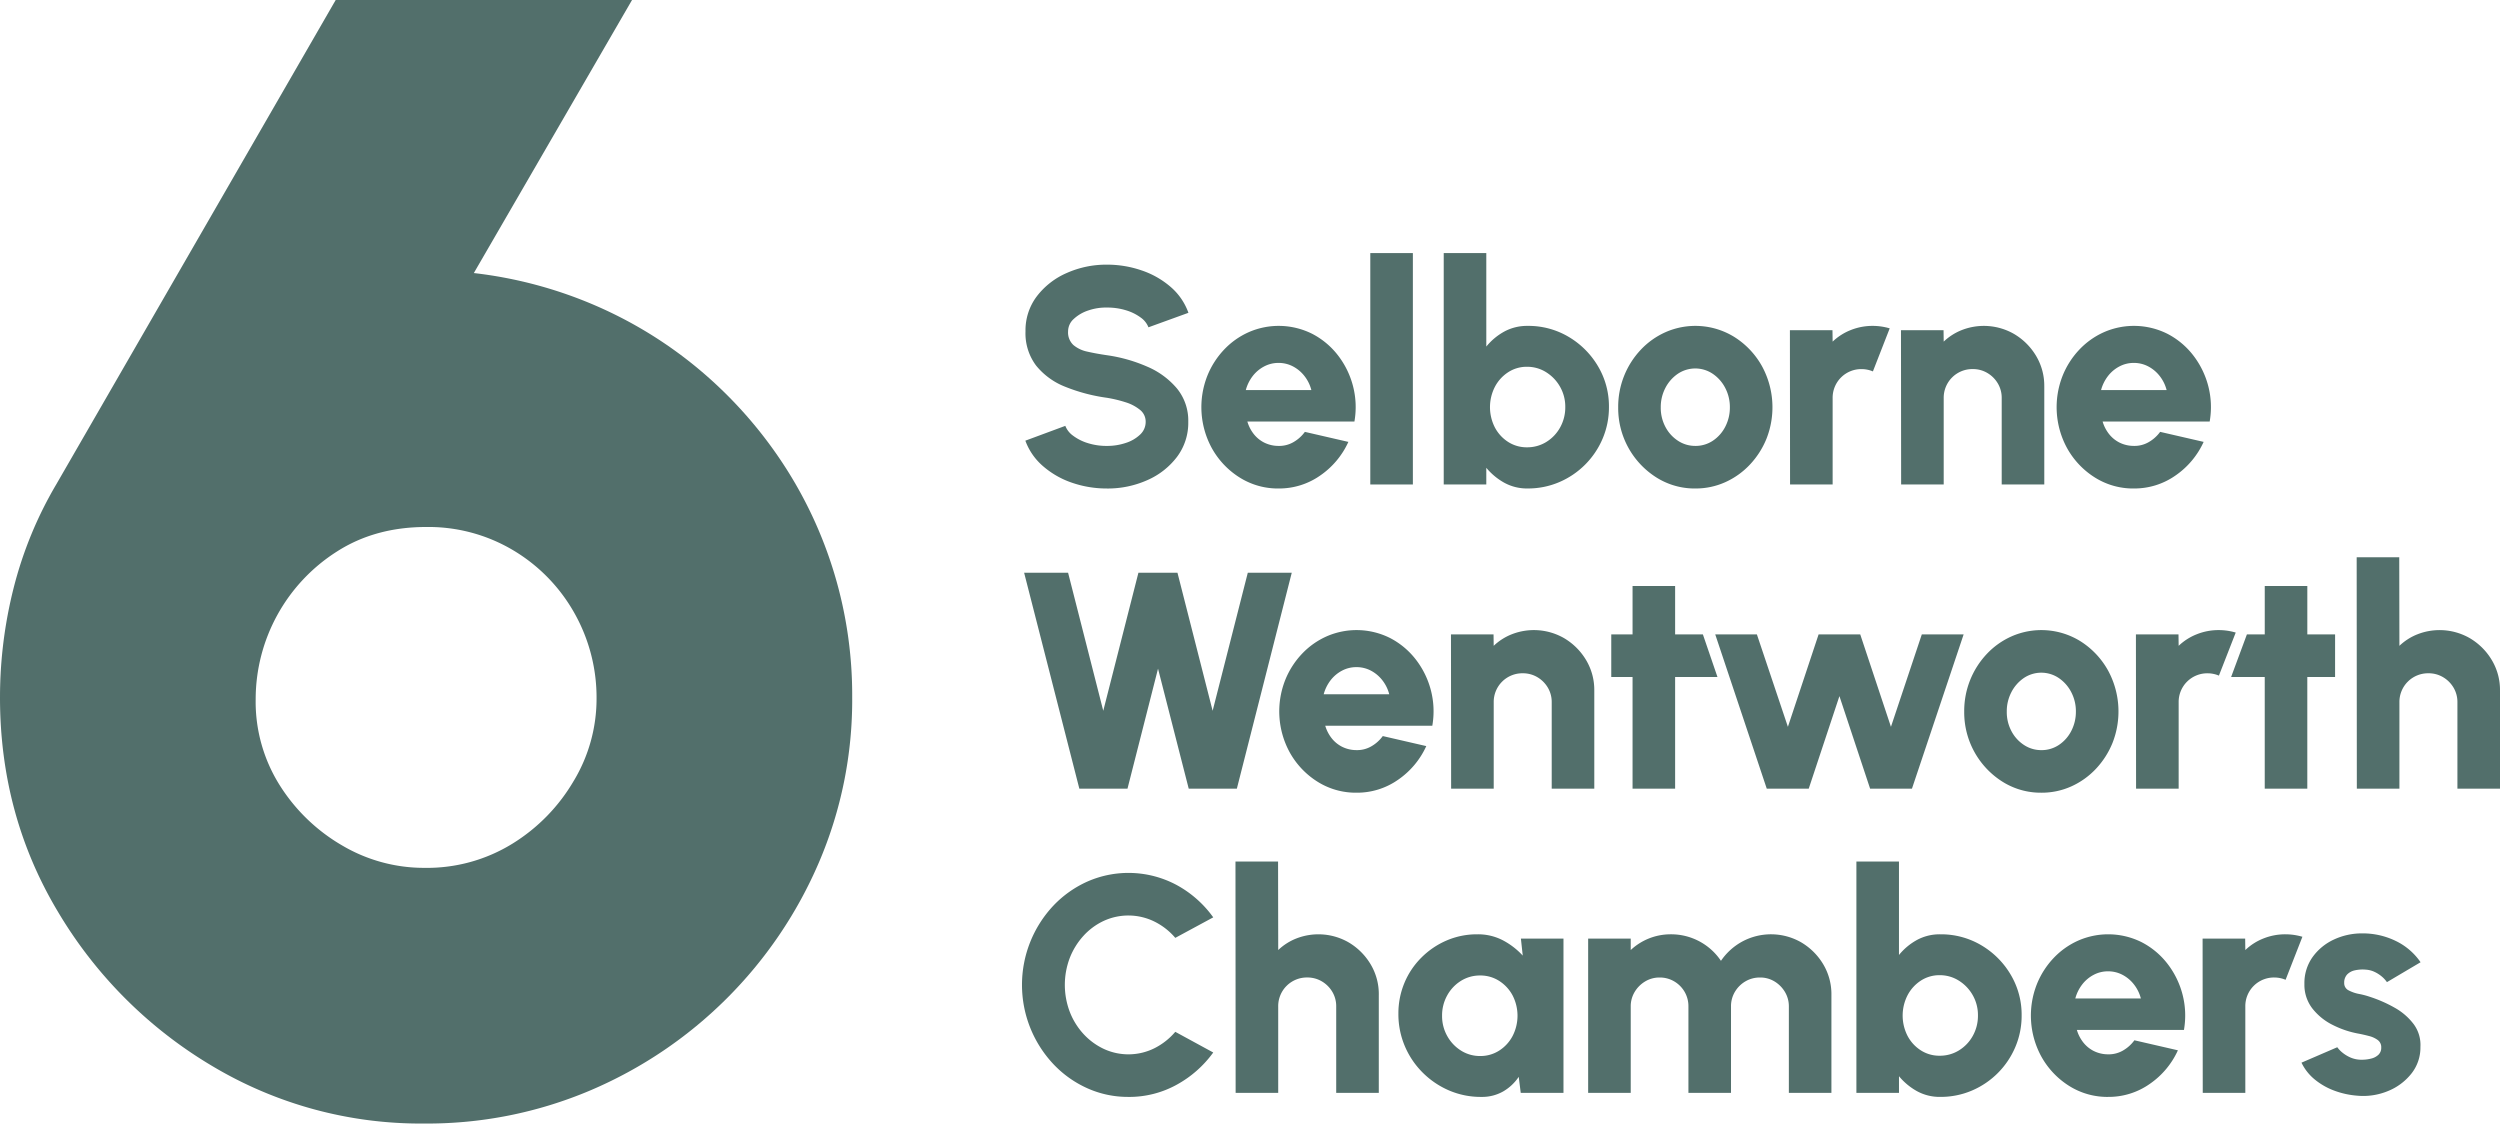 <svg xmlns="http://www.w3.org/2000/svg" xmlns:xlink="http://www.w3.org/1999/xlink" id="Group_6693" data-name="Group 6693" width="723.298" height="325.06" viewBox="0 0 723.298 325.06"><defs><clipPath id="clip-path"><rect id="Rectangle_2444" data-name="Rectangle 2444" width="723.298" height="325.059" fill="none"></rect></clipPath></defs><g id="Group_6692" data-name="Group 6692" clip-path="url(#clip-path)"><path id="Path_20571" data-name="Path 20571" d="M226.095,133.485a125.183,125.183,0,0,0-23.423-26.258,122.553,122.553,0,0,0-30.2-18.739A124.4,124.4,0,0,0,137.088,79L182.86,0H97.124L16.277,140.142A113.945,113.945,0,0,0,3.948,170.1,129.089,129.089,0,0,0,0,201.78Q0,235.8,16.766,263.788a127.487,127.487,0,0,0,44.628,44.628,117.489,117.489,0,0,0,61.394,16.644,120.753,120.753,0,0,0,48.076-9.616,125.258,125.258,0,0,0,66.078-65.955,119.238,119.238,0,0,0,9.614-47.707,121.942,121.942,0,0,0-20.461-68.3m-60.039,92.333a52.394,52.394,0,0,1-17.75,18.246,47.069,47.069,0,0,1-25.518,7.026,46.542,46.542,0,0,1-23.671-6.408A52.368,52.368,0,0,1,81,227.3a45.374,45.374,0,0,1-7.028-25.025,50.652,50.652,0,0,1,23.425-42.655q11.095-7.146,25.887-7.15a47.9,47.9,0,0,1,25.271,6.781,49.093,49.093,0,0,1,17.63,18.121,49.752,49.752,0,0,1,6.41,24.9,46.117,46.117,0,0,1-6.534,23.545" fill="#526f6b"></path><path id="Path_20572" data-name="Path 20572" d="M164.346,101.087a30.706,30.706,0,0,1-10.063-1.65,25.05,25.05,0,0,1-8.391-4.776,17.749,17.749,0,0,1-5.156-7.409l11.56-4.285a6.361,6.361,0,0,0,2.232,2.835,13.811,13.811,0,0,0,4.241,2.144,17.981,17.981,0,0,0,5.577.824,16.87,16.87,0,0,0,5.468-.871,10.7,10.7,0,0,0,4.15-2.432,4.974,4.974,0,0,0,1.583-3.659,4.349,4.349,0,0,0-1.65-3.482,12.426,12.426,0,0,0-4.239-2.209,37.349,37.349,0,0,0-5.312-1.271,50.658,50.658,0,0,1-12.074-3.191,20.359,20.359,0,0,1-8.413-6.115,15.557,15.557,0,0,1-3.08-9.93,16.3,16.3,0,0,1,3.282-10.133,21.8,21.8,0,0,1,8.657-6.739,28.114,28.114,0,0,1,11.627-2.411,30.641,30.641,0,0,1,10,1.653,25.041,25.041,0,0,1,8.413,4.776,17.694,17.694,0,0,1,5.158,7.5l-11.562,4.195a6.275,6.275,0,0,0-2.23-2.812,13.792,13.792,0,0,0-4.241-2.1,18.316,18.316,0,0,0-5.535-.8,15.645,15.645,0,0,0-5.421.847,11.32,11.32,0,0,0-4.195,2.456,4.82,4.82,0,0,0-1.632,3.571,4.977,4.977,0,0,0,1.541,3.971,9.212,9.212,0,0,0,4.083,1.92q2.545.579,5.624,1.027a44.578,44.578,0,0,1,11.694,3.324,22.958,22.958,0,0,1,8.592,6.338,14.691,14.691,0,0,1,3.236,9.618,16.375,16.375,0,0,1-3.259,10.133,21.649,21.649,0,0,1-8.615,6.739,28.056,28.056,0,0,1-11.648,2.409" transform="translate(155.918 40.243)" fill="#526f6b"></path><path id="Path_20573" data-name="Path 20573" d="M187.212,91.775a20.742,20.742,0,0,1-11.224-3.168,23.405,23.405,0,0,1-8.077-8.526,24.734,24.734,0,0,1-1.271-20.954,23.964,23.964,0,0,1,4.8-7.5,22.293,22.293,0,0,1,7.12-5.065,21.619,21.619,0,0,1,18.366.445,22.425,22.425,0,0,1,7.453,6.2,24.6,24.6,0,0,1,4.374,8.883,24.235,24.235,0,0,1,.424,10.31H178.2A10.731,10.731,0,0,0,180,75.953a9.06,9.06,0,0,0,3.037,2.521,9.3,9.3,0,0,0,4.171.982,8.2,8.2,0,0,0,4.285-1.071,10.662,10.662,0,0,0,3.347-2.991l12.586,2.9A23.693,23.693,0,0,1,199.309,88a20.638,20.638,0,0,1-12.1,3.771M177.75,63.3h18.969a11.016,11.016,0,0,0-1.965-4.018,10.217,10.217,0,0,0-3.324-2.812,8.9,8.9,0,0,0-4.218-1.027,8.8,8.8,0,0,0-4.171,1.027,10.13,10.13,0,0,0-3.305,2.789A11.588,11.588,0,0,0,177.75,63.3" transform="translate(182.684 49.556)" fill="#526f6b"></path><rect id="Rectangle_2443" data-name="Rectangle 2443" width="12.318" height="66.948" transform="translate(396.453 73.221)" fill="#526f6b"></rect><path id="Path_20574" data-name="Path 20574" d="M222.442,55.8a22.768,22.768,0,0,1,11.85,3.168,24.017,24.017,0,0,1,8.5,8.5,22.688,22.688,0,0,1,3.17,11.806,23.073,23.073,0,0,1-1.83,9.148,23.745,23.745,0,0,1-12.565,12.588,22.918,22.918,0,0,1-9.127,1.828,13.6,13.6,0,0,1-6.827-1.695,18.343,18.343,0,0,1-5.135-4.285v4.821H198.161V34.738h12.318V61.784a17.662,17.662,0,0,1,5.135-4.306,13.74,13.74,0,0,1,6.827-1.674m-.179,35.126a10.427,10.427,0,0,0,5.6-1.562,11.347,11.347,0,0,0,3.994-4.218,11.892,11.892,0,0,0,1.473-5.868,11.63,11.63,0,0,0-1.5-5.847,11.751,11.751,0,0,0-4.015-4.218,10.248,10.248,0,0,0-5.558-1.585,9.806,9.806,0,0,0-5.468,1.585,11.234,11.234,0,0,0-3.836,4.239,12.91,12.91,0,0,0,0,11.718,11.088,11.088,0,0,0,3.836,4.195,9.907,9.907,0,0,0,5.468,1.562" transform="translate(219.537 38.485)" fill="#526f6b"></path><path id="Path_20575" data-name="Path 20575" d="M244.424,91.775A20.737,20.737,0,0,1,233.2,88.606,23.712,23.712,0,0,1,222.108,68.3a24.04,24.04,0,0,1,6.539-16.671,22.247,22.247,0,0,1,7.12-5.065A21.42,21.42,0,0,1,255.648,47.9a23.388,23.388,0,0,1,8.079,8.524A24.819,24.819,0,0,1,265,77.4a24.148,24.148,0,0,1-4.8,7.477,22.37,22.37,0,0,1-7.1,5.065,20.774,20.774,0,0,1-8.68,1.83m0-12.318a8.979,8.979,0,0,0,5.135-1.539,10.7,10.7,0,0,0,3.569-4.085,12.04,12.04,0,0,0,1.294-5.533,11.9,11.9,0,0,0-1.36-5.647,11.008,11.008,0,0,0-3.638-4.085,9.043,9.043,0,0,0-10.088.044,11.048,11.048,0,0,0-3.592,4.108,11.939,11.939,0,0,0-1.317,5.58,11.767,11.767,0,0,0,1.362,5.689,10.711,10.711,0,0,0,3.638,3.994,9.011,9.011,0,0,0,5,1.473" transform="translate(246.067 49.556)" fill="#526f6b"></path><path id="Path_20576" data-name="Path 20576" d="M245.72,90.614l-.044-44.632h12.316l.046,3.3a16.121,16.121,0,0,1,5.244-3.347,16.918,16.918,0,0,1,6.359-1.206,17.5,17.5,0,0,1,4.909.715L269.687,57.9a8.426,8.426,0,0,0-3.259-.668,8.279,8.279,0,0,0-8.389,8.391V90.614Z" transform="translate(272.178 49.557)" fill="#526f6b"></path><path id="Path_20577" data-name="Path 20577" d="M302.385,62.227V90.614H290.064v-25a8.122,8.122,0,0,0-1.136-4.262,8.551,8.551,0,0,0-3.035-3.012,8.164,8.164,0,0,0-4.218-1.117,8.287,8.287,0,0,0-8.391,8.391v25H260.967l-.046-44.634h12.318l.044,3.3a16.143,16.143,0,0,1,5.246-3.347A17.525,17.525,0,0,1,293.7,47.1a18.1,18.1,0,0,1,6.315,6.315,16.828,16.828,0,0,1,2.365,8.815" transform="translate(289.067 49.557)" fill="#526f6b"></path><path id="Path_20578" data-name="Path 20578" d="M304.6,91.775a20.742,20.742,0,0,1-11.224-3.168A23.405,23.405,0,0,1,285.3,80.08a24.735,24.735,0,0,1-1.271-20.954,23.965,23.965,0,0,1,4.8-7.5,22.293,22.293,0,0,1,7.12-5.065,21.619,21.619,0,0,1,18.366.445,22.427,22.427,0,0,1,7.453,6.2,24.6,24.6,0,0,1,4.374,8.883,24.233,24.233,0,0,1,.424,10.31H295.587a10.731,10.731,0,0,0,1.806,3.55,9.061,9.061,0,0,0,3.037,2.521,9.3,9.3,0,0,0,4.171.982,8.2,8.2,0,0,0,4.285-1.071,10.663,10.663,0,0,0,3.347-2.991l12.586,2.9A23.693,23.693,0,0,1,316.7,88a20.638,20.638,0,0,1-12.1,3.771M295.14,63.3h18.969a11.015,11.015,0,0,0-1.965-4.018,10.217,10.217,0,0,0-3.324-2.812,8.9,8.9,0,0,0-4.218-1.027,8.8,8.8,0,0,0-4.171,1.027,10.13,10.13,0,0,0-3.305,2.789A11.588,11.588,0,0,0,295.14,63.3" transform="translate(312.737 49.556)" fill="#526f6b"></path><path id="Path_20579" data-name="Path 20579" d="M156.545,141.094,140.567,78.609h12.719l10.177,39.946,10.175-39.946h11.294l10.177,39.946,10.175-39.946H218l-15.889,62.486H188.191l-8.883-34.725-8.838,34.725Z" transform="translate(155.731 87.088)" fill="#526f6b"></path><path id="Path_20580" data-name="Path 20580" d="M197.9,133.529a20.742,20.742,0,0,1-11.224-3.168,23.405,23.405,0,0,1-8.077-8.526,24.734,24.734,0,0,1-1.271-20.954,23.965,23.965,0,0,1,4.8-7.5,22.293,22.293,0,0,1,7.12-5.065,21.619,21.619,0,0,1,18.366.445,22.426,22.426,0,0,1,7.453,6.2,24.6,24.6,0,0,1,4.374,8.883,24.235,24.235,0,0,1,.424,10.31H188.889a10.731,10.731,0,0,0,1.806,3.55,9.06,9.06,0,0,0,3.037,2.521,9.3,9.3,0,0,0,4.171.982,8.2,8.2,0,0,0,4.285-1.071,10.662,10.662,0,0,0,3.347-2.991l12.586,2.9A23.693,23.693,0,0,1,210,129.758a20.638,20.638,0,0,1-12.1,3.771m-9.462-28.475h18.969a11.016,11.016,0,0,0-1.965-4.018,10.218,10.218,0,0,0-3.324-2.812A8.9,8.9,0,0,0,197.9,97.2a8.8,8.8,0,0,0-4.171,1.027,10.13,10.13,0,0,0-3.305,2.789,11.588,11.588,0,0,0-1.986,4.041" transform="translate(194.529 95.814)" fill="#526f6b"></path><path id="Path_20581" data-name="Path 20581" d="M240.62,103.981v28.387H228.3v-25a8.122,8.122,0,0,0-1.136-4.262,8.55,8.55,0,0,0-3.035-3.012,8.164,8.164,0,0,0-4.218-1.117,8.287,8.287,0,0,0-8.391,8.391v25H199.2l-.046-44.634h12.318l.044,3.3a16.144,16.144,0,0,1,5.246-3.347,17.525,17.525,0,0,1,15.175,1.161,18.1,18.1,0,0,1,6.315,6.315,16.827,16.827,0,0,1,2.365,8.815" transform="translate(220.64 95.815)" fill="#526f6b"></path><path id="Path_20582" data-name="Path 20582" d="M251.883,106.763H239.632v32.314H227.316V106.763h-6.159V94.445h6.159V80.43h12.316V94.445h8.035Z" transform="translate(245.013 89.106)" fill="#526f6b"></path><path id="Path_20583" data-name="Path 20583" d="M262.474,131.711H250.335L235.428,87.079h12.051l8.971,26.734,8.88-26.734h12.051l8.883,26.734,8.927-26.734h12.1l-14.953,44.632H280.239l-8.883-26.781Z" transform="translate(260.824 96.472)" fill="#526f6b"></path><path id="Path_20584" data-name="Path 20584" d="M291.918,133.529a20.737,20.737,0,0,1-11.224-3.168A23.712,23.712,0,0,1,269.6,110.053a24.04,24.04,0,0,1,6.539-16.671,22.246,22.246,0,0,1,7.12-5.065,21.42,21.42,0,0,1,19.881,1.339,23.387,23.387,0,0,1,8.079,8.524,24.818,24.818,0,0,1,1.273,20.978,24.15,24.15,0,0,1-4.8,7.477,22.37,22.37,0,0,1-7.1,5.065,20.774,20.774,0,0,1-8.68,1.83m0-12.318a8.979,8.979,0,0,0,5.135-1.539,10.7,10.7,0,0,0,3.569-4.085,12.04,12.04,0,0,0,1.294-5.533,11.9,11.9,0,0,0-1.36-5.647,11.008,11.008,0,0,0-3.638-4.085,9.043,9.043,0,0,0-10.088.044,11.048,11.048,0,0,0-3.592,4.108,11.939,11.939,0,0,0-1.317,5.58,11.768,11.768,0,0,0,1.362,5.689,10.711,10.711,0,0,0,3.638,3.994,9.011,9.011,0,0,0,5,1.473" transform="translate(298.685 95.814)" fill="#526f6b"></path><path id="Path_20585" data-name="Path 20585" d="M293.213,132.368l-.044-44.632h12.316l.046,3.3a16.121,16.121,0,0,1,5.244-3.347,16.918,16.918,0,0,1,6.359-1.206,17.5,17.5,0,0,1,4.909.715L317.18,99.652a8.426,8.426,0,0,0-3.259-.668,8.279,8.279,0,0,0-8.389,8.391v24.993Z" transform="translate(324.794 95.815)" fill="#526f6b"></path><path id="Path_20586" data-name="Path 20586" d="M336.313,106.763h-8.035v32.314H315.961V106.763h-9.726L310.8,94.445h5.166V80.43h12.316V94.445h8.035Z" transform="translate(339.27 89.106)" fill="#526f6b"></path><path id="Path_20587" data-name="Path 20587" d="M364.935,115.053V143.44h-12.32v-25a8.141,8.141,0,0,0-1.136-4.262,8.573,8.573,0,0,0-3.037-3.012,8.164,8.164,0,0,0-4.218-1.117,8.286,8.286,0,0,0-8.389,8.391v25H323.515l-.046-66.948h12.318l.046,25.617a16.112,16.112,0,0,1,5.244-3.347,17.525,17.525,0,0,1,15.175,1.161,18.083,18.083,0,0,1,6.315,6.315,16.829,16.829,0,0,1,2.367,8.815" transform="translate(358.363 84.743)" fill="#526f6b"></path><path id="Path_20588" data-name="Path 20588" d="M171.019,184.619A28.6,28.6,0,0,1,159.1,182.1a30.817,30.817,0,0,1-9.8-6.985,33.469,33.469,0,0,1,0-45.815,31.014,31.014,0,0,1,9.8-6.962,29.513,29.513,0,0,1,25.887.98,31.545,31.545,0,0,1,10.577,9.353l-10.98,5.934a18.935,18.935,0,0,0-6.026-4.707,17.072,17.072,0,0,0-14.683-.2,18.441,18.441,0,0,0-5.868,4.332,20.59,20.59,0,0,0-3.95,6.381,22,22,0,0,0,0,15.6,20.287,20.287,0,0,0,3.95,6.383,18.816,18.816,0,0,0,5.868,4.327,16.9,16.9,0,0,0,14.707-.2,19.228,19.228,0,0,0,6-4.73l10.98,5.98a31.987,31.987,0,0,1-10.577,9.329,28.43,28.43,0,0,1-13.971,3.524" transform="translate(155.45 132.736)" fill="#526f6b"></path><path id="Path_20589" data-name="Path 20589" d="M211.041,156.807v28.387H198.72v-25a8.121,8.121,0,0,0-1.136-4.262,8.55,8.55,0,0,0-3.035-3.012,8.164,8.164,0,0,0-4.218-1.117,8.287,8.287,0,0,0-8.391,8.391v25H169.623l-.046-66.948H181.9l.044,25.617a16.143,16.143,0,0,1,5.246-3.347,17.525,17.525,0,0,1,15.175,1.161,18.1,18.1,0,0,1,6.315,6.315,16.827,16.827,0,0,1,2.365,8.815" transform="translate(187.87 131.002)" fill="#526f6b"></path><path id="Path_20590" data-name="Path 20590" d="M227.38,129.489H239.7v44.634H227.333l-.58-4.644a13.714,13.714,0,0,1-4.462,4.2,12.34,12.34,0,0,1-6.385,1.606,23.237,23.237,0,0,1-9.325-1.874,24.39,24.39,0,0,1-7.633-5.177,23.985,23.985,0,0,1-5.156-7.656,23.616,23.616,0,0,1-1.853-9.351,22.837,22.837,0,0,1,1.743-8.927,22.536,22.536,0,0,1,4.909-7.319,23.261,23.261,0,0,1,7.3-4.953,22.157,22.157,0,0,1,8.9-1.787,15.532,15.532,0,0,1,7.388,1.741,21.28,21.28,0,0,1,5.736,4.418ZM215.6,163.455a10.017,10.017,0,0,0,5.489-1.562,11.18,11.18,0,0,0,3.883-4.218,12.814,12.814,0,0,0,0-11.762,11.238,11.238,0,0,0-3.883-4.195,10.017,10.017,0,0,0-5.489-1.562,10.312,10.312,0,0,0-5.58,1.562,11.388,11.388,0,0,0-3.971,4.218,11.894,11.894,0,0,0-1.473,5.87,11.752,11.752,0,0,0,1.494,5.868,11.567,11.567,0,0,0,3.994,4.218,10.229,10.229,0,0,0,5.535,1.562" transform="translate(212.645 142.072)" fill="#526f6b"></path><path id="Path_20591" data-name="Path 20591" d="M217.984,174.122V129.49H230.3v3.3a16.886,16.886,0,0,1,11.606-4.553,17.358,17.358,0,0,1,14.5,7.677,17.682,17.682,0,0,1,6.161-5.58,17.545,17.545,0,0,1,17.116.268,18.123,18.123,0,0,1,6.317,6.315,16.838,16.838,0,0,1,2.365,8.815v28.387H276.052V149.129a8.061,8.061,0,0,0-1.138-4.218,8.8,8.8,0,0,0-3.014-3.035,7.928,7.928,0,0,0-4.195-1.138,8.162,8.162,0,0,0-4.218,1.115,8.55,8.55,0,0,0-3.035,3.012,8.136,8.136,0,0,0-1.138,4.264v24.993H246.995V149.129a8.24,8.24,0,0,0-1.117-4.264,8.364,8.364,0,0,0-3.01-3.012,8.173,8.173,0,0,0-4.218-1.115,7.96,7.96,0,0,0-4.174,1.138,8.719,8.719,0,0,0-3.035,3.035,8.041,8.041,0,0,0-1.138,4.218v24.993Z" transform="translate(241.499 142.074)" fill="#526f6b"></path><path id="Path_20592" data-name="Path 20592" d="M279.086,139.312a22.768,22.768,0,0,1,11.85,3.168,24.018,24.018,0,0,1,8.5,8.5,22.688,22.688,0,0,1,3.17,11.806,23.074,23.074,0,0,1-1.83,9.148,23.744,23.744,0,0,1-12.565,12.588,22.917,22.917,0,0,1-9.127,1.828,13.6,13.6,0,0,1-6.827-1.695,18.343,18.343,0,0,1-5.135-4.285v4.821H254.8V118.246h12.318v27.046a17.663,17.663,0,0,1,5.135-4.306,13.74,13.74,0,0,1,6.827-1.674m-.179,35.126a10.427,10.427,0,0,0,5.6-1.562,11.346,11.346,0,0,0,3.994-4.218,11.892,11.892,0,0,0,1.473-5.868,11.63,11.63,0,0,0-1.5-5.847,11.752,11.752,0,0,0-4.016-4.218,10.248,10.248,0,0,0-5.558-1.585,9.806,9.806,0,0,0-5.468,1.585,11.234,11.234,0,0,0-3.836,4.239,12.91,12.91,0,0,0,0,11.718,11.089,11.089,0,0,0,3.836,4.195,9.907,9.907,0,0,0,5.468,1.562" transform="translate(282.292 131.002)" fill="#526f6b"></path><path id="Path_20593" data-name="Path 20593" d="M301.069,175.284a20.742,20.742,0,0,1-11.224-3.168,23.4,23.4,0,0,1-8.077-8.526,24.734,24.734,0,0,1-1.271-20.954,23.965,23.965,0,0,1,4.8-7.5,22.294,22.294,0,0,1,7.12-5.065,21.619,21.619,0,0,1,18.366.445,22.425,22.425,0,0,1,7.453,6.2,24.6,24.6,0,0,1,4.374,8.883,24.234,24.234,0,0,1,.424,10.31H292.054a10.731,10.731,0,0,0,1.806,3.55,9.06,9.06,0,0,0,3.037,2.521,9.3,9.3,0,0,0,4.172.982,8.192,8.192,0,0,0,4.285-1.071A10.663,10.663,0,0,0,308.7,158.9l12.586,2.9a23.693,23.693,0,0,1-8.122,9.709,20.639,20.639,0,0,1-12.1,3.771m-9.46-28.475h18.967a11.017,11.017,0,0,0-1.965-4.018,10.217,10.217,0,0,0-3.324-2.812,8.9,8.9,0,0,0-4.218-1.027,8.8,8.8,0,0,0-4.172,1.027,10.13,10.13,0,0,0-3.305,2.789,11.548,11.548,0,0,0-1.984,4.041" transform="translate(308.823 142.074)" fill="#526f6b"></path><path id="Path_20594" data-name="Path 20594" d="M302.365,174.122l-.044-44.632h12.316l.046,3.3a16.122,16.122,0,0,1,5.244-3.347,16.918,16.918,0,0,1,6.359-1.206,17.5,17.5,0,0,1,4.909.715l-4.865,12.451a8.426,8.426,0,0,0-3.259-.668,8.279,8.279,0,0,0-8.389,8.391v24.993Z" transform="translate(334.933 142.074)" fill="#526f6b"></path><path id="Path_20595" data-name="Path 20595" d="M332.006,175.066a24.208,24.208,0,0,1-6.606-1.45,19.664,19.664,0,0,1-5.645-3.215,14.327,14.327,0,0,1-3.862-4.886l10.356-4.464a8.07,8.07,0,0,0,1.473,1.541,9.99,9.99,0,0,0,2.388,1.45,8,8,0,0,0,3.28.624,10.663,10.663,0,0,0,2.679-.335,4.582,4.582,0,0,0,2.1-1.115,2.761,2.761,0,0,0,.8-2.074,2.549,2.549,0,0,0-1.029-2.188,7.163,7.163,0,0,0-2.475-1.138q-1.451-.379-2.791-.647a27.311,27.311,0,0,1-7.742-2.565,17.167,17.167,0,0,1-5.915-4.8,11.189,11.189,0,0,1-2.276-7.053,12.957,12.957,0,0,1,2.365-7.786,15.689,15.689,0,0,1,6.159-5.067,19.065,19.065,0,0,1,8.212-1.783,21.733,21.733,0,0,1,9.686,2.186,18.326,18.326,0,0,1,7.186,6.159l-9.73,5.759a8.4,8.4,0,0,0-1.494-1.629,9.44,9.44,0,0,0-2.1-1.341,6.957,6.957,0,0,0-2.521-.645,10.34,10.34,0,0,0-3.17.2,4.326,4.326,0,0,0-2.255,1.227,3.424,3.424,0,0,0-.824,2.409,2.292,2.292,0,0,0,1.294,2.165,10.629,10.629,0,0,0,2.991,1.029,22.5,22.5,0,0,1,2.989.78,38.63,38.63,0,0,1,7.3,3.191,17.606,17.606,0,0,1,5.512,4.753,10.112,10.112,0,0,1,1.965,6.606,12.1,12.1,0,0,1-2.633,7.742,16.517,16.517,0,0,1-6.808,5.044,18.744,18.744,0,0,1-8.859,1.317" transform="translate(349.969 141.933)" fill="#526f6b"></path></g></svg>